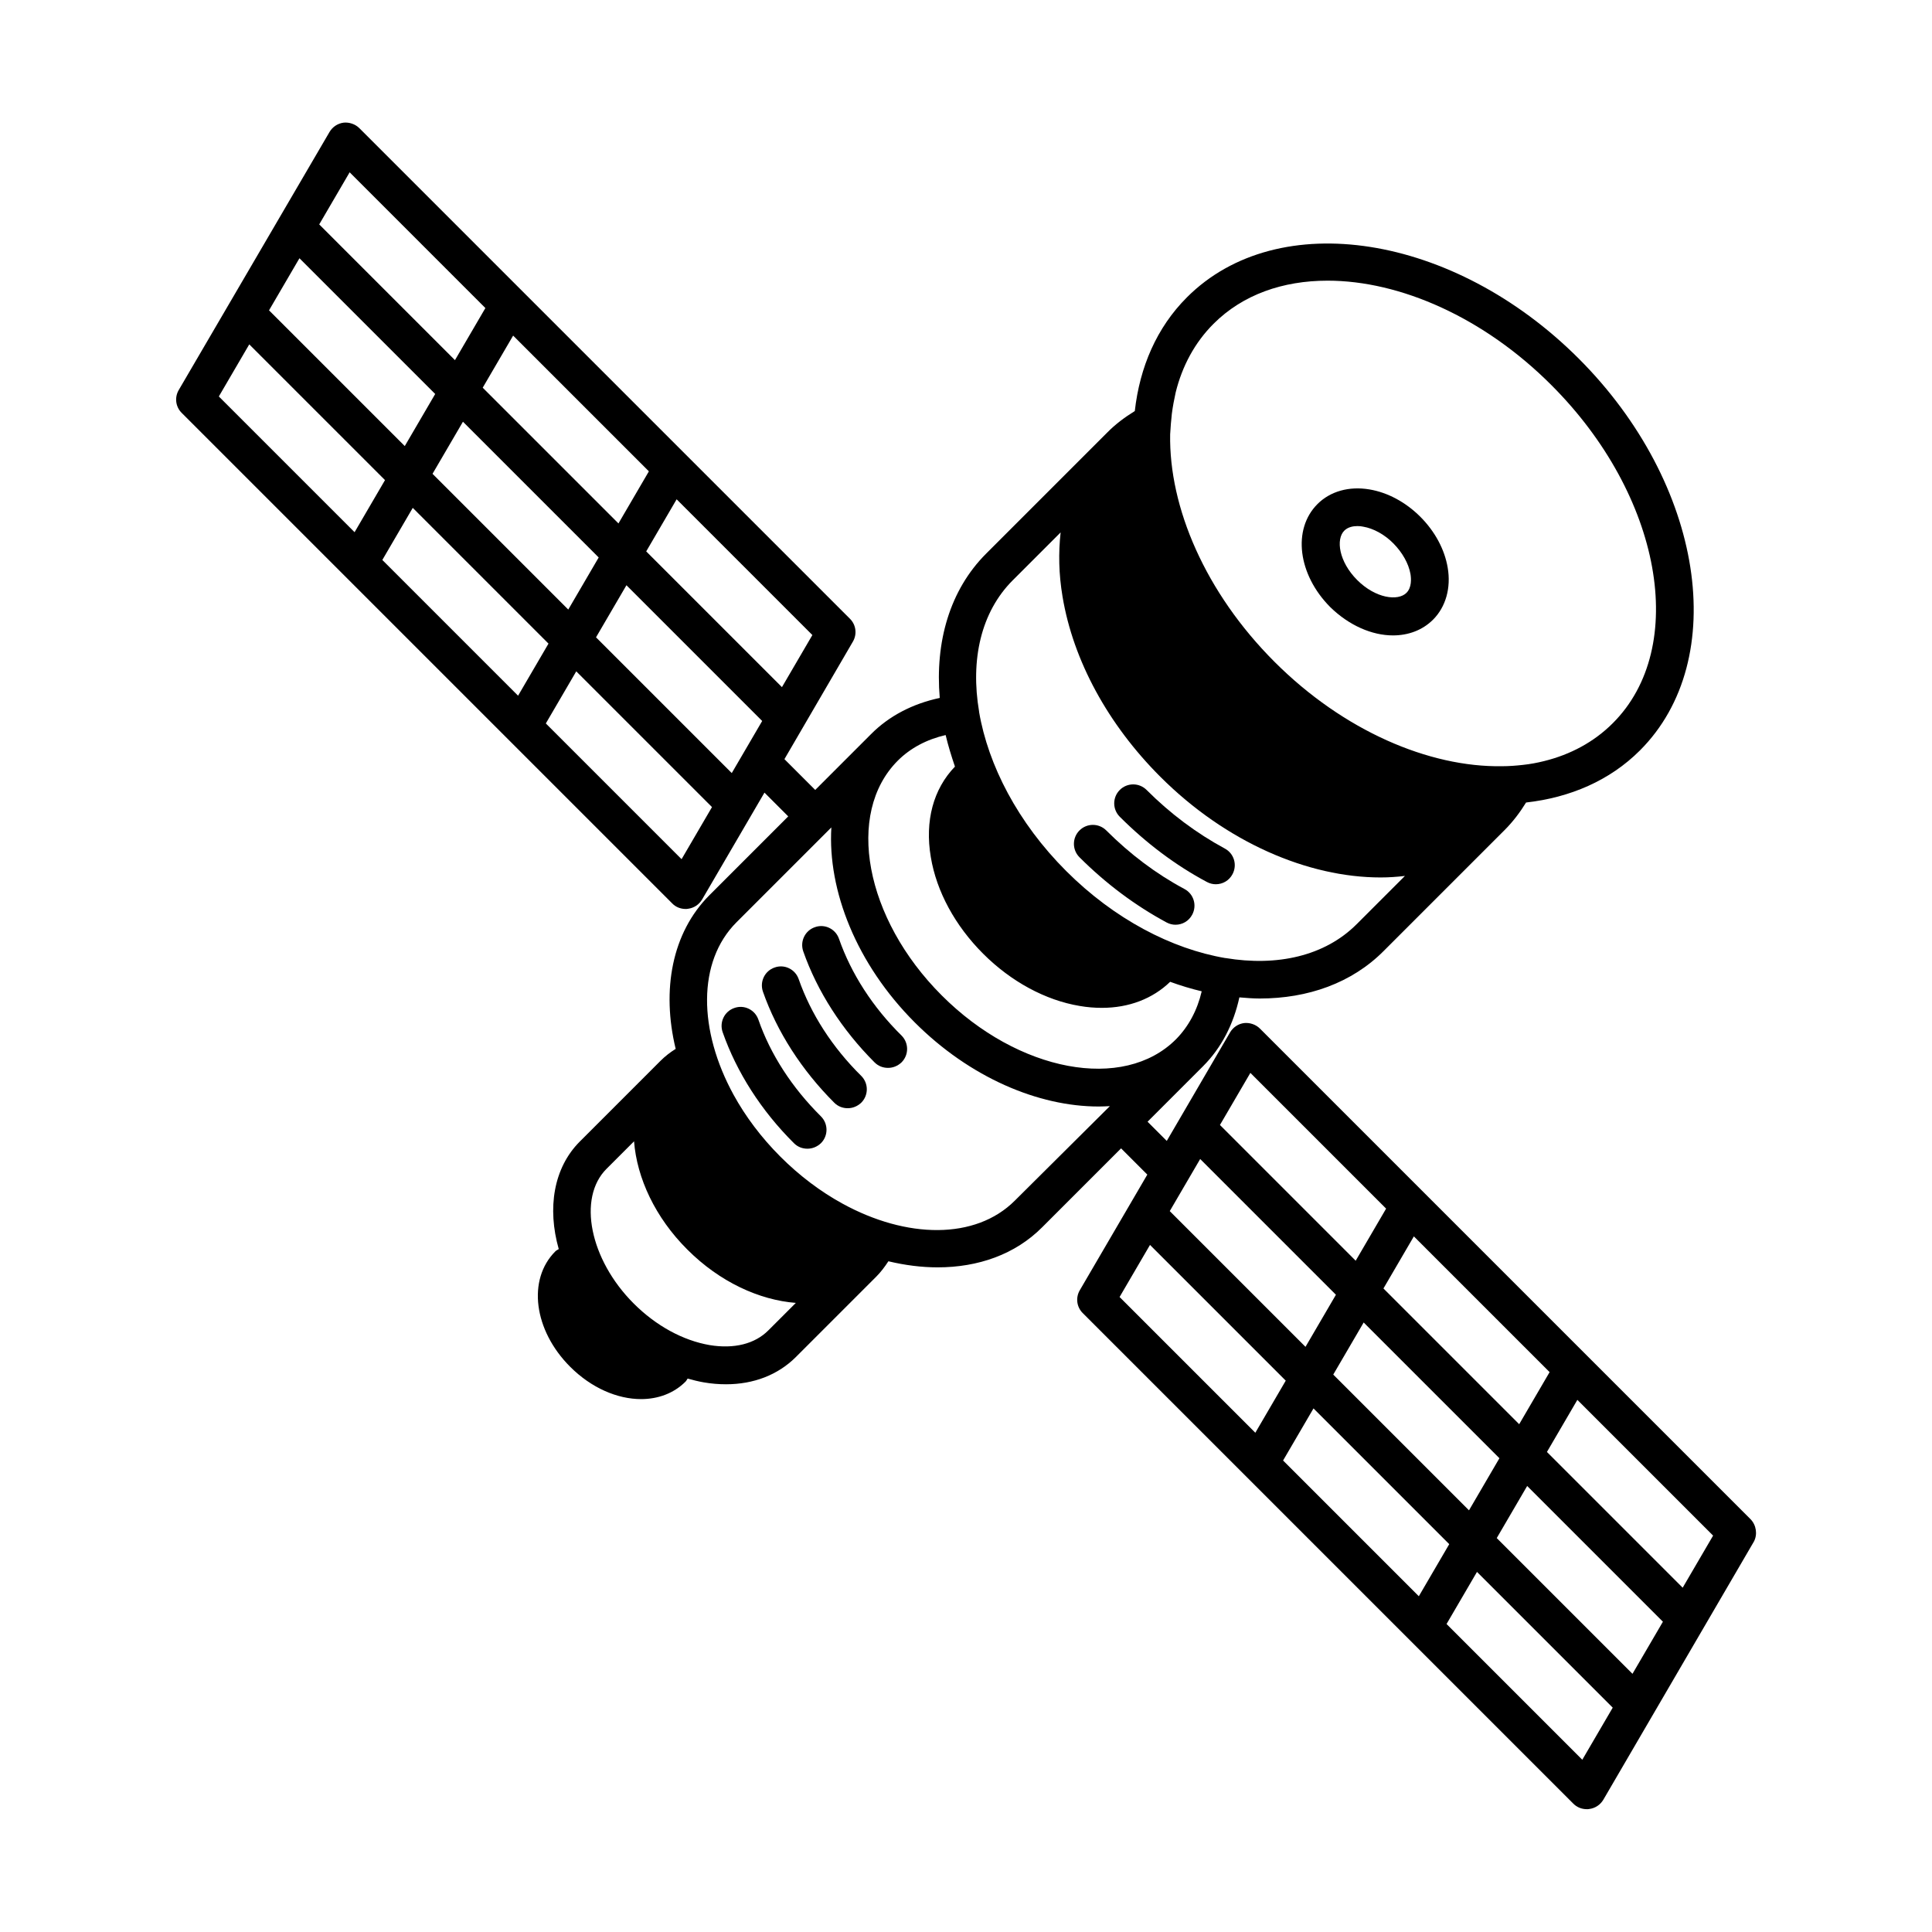 <?xml version="1.0" encoding="UTF-8"?>
<!-- The Best Svg Icon site in the world: iconSvg.co, Visit us! https://iconsvg.co -->
<svg fill="#000000" width="800px" height="800px" version="1.1" viewBox="144 144 512 512" xmlns="http://www.w3.org/2000/svg">
 <g>
  <path d="m463.83 377.73c0.754 0.402 1.562 0.605 2.367 0.605 1.812 0 3.527-0.957 4.434-2.672 1.309-2.469 0.402-5.492-2.066-6.801-7.457-4.031-14.41-9.219-20.707-15.516-1.965-1.965-5.141-1.965-7.106 0s-1.965 5.141 0 7.106c7.004 7 14.766 12.844 23.078 17.277z"/>
  <path d="m453.15 388.46c0.754 0.402 1.562 0.605 2.367 0.605 1.812 0 3.527-0.957 4.434-2.672 1.309-2.469 0.402-5.492-2.066-6.801-7.457-3.981-14.41-9.219-20.707-15.516-1.965-1.965-5.141-1.965-7.106 0-1.965 1.965-1.965 5.141 0 7.106 7.004 7 14.762 12.793 23.078 17.277z"/>
  <path d="m513.15 312.39c4.031 0 7.809-1.359 10.629-4.18 3.375-3.375 4.785-8.414 3.879-13.754-0.805-4.836-3.375-9.621-7.254-13.504-3.879-3.879-8.664-6.449-13.504-7.254-5.391-0.906-10.379 0.504-13.754 3.879-6.699 6.699-5.188 18.691 3.375 27.305 4.992 4.887 11.09 7.508 16.629 7.508zm-12.895-27.762c0.957-0.957 2.316-1.211 3.477-1.211 0.555 0 1.109 0.051 1.512 0.152 2.719 0.453 5.691 2.066 8.062 4.484 2.367 2.418 3.981 5.289 4.484 8.062 0.203 1.258 0.352 3.578-1.059 4.988-2.266 2.266-8.211 1.461-13.047-3.375-4.891-4.887-5.699-10.832-3.43-13.102z"/>
  <path d="m366.34 392.79c-0.906-2.621-3.777-4.031-6.398-3.074-2.621 0.906-3.981 3.777-3.074 6.398 3.727 10.629 10.277 20.809 18.895 29.422 1.008 1.008 2.266 1.461 3.578 1.461 1.309 0 2.57-0.504 3.578-1.461 1.965-1.965 1.965-5.141 0-7.106-7.66-7.555-13.352-16.418-16.578-25.641z"/>
  <path d="m607.87 546.56-129.98-129.98c-1.109-1.109-2.719-1.613-4.18-1.461-1.562 0.203-2.922 1.109-3.727 2.469l-16.777 28.766-5.09-5.09 14.711-14.711c4.887-4.887 8.062-11.133 9.621-18.238 1.812 0.152 3.629 0.301 5.391 0.301 12.746 0 24.383-4.082 32.848-12.594l32.043-32.043c2.215-2.215 4.082-4.684 5.691-7.305 11.637-1.309 22.168-5.793 30.18-13.805 24.133-24.133 16.879-70.734-16.223-103.84-33.102-33.102-79.703-40.406-103.84-16.223-8.012 8.012-12.496 18.488-13.805 30.129-2.621 1.613-5.141 3.477-7.356 5.742l-32.043 32.043c-9.672 9.672-13.551 23.426-12.293 38.238-7.106 1.512-13.402 4.734-18.238 9.621l-14.762 14.762-8.16-8.16 18.137-31.137c1.16-1.965 0.855-4.484-0.805-6.098l-129.98-129.98c-1.109-1.109-2.719-1.613-4.18-1.461-1.562 0.203-2.922 1.109-3.727 2.469l-39.953 68.375c-1.16 1.965-0.855 4.484 0.805 6.098l129.98 129.98c0.906 0.953 2.215 1.457 3.527 1.457 0.203 0 0.402 0 0.656-0.051 1.562-0.203 2.922-1.109 3.727-2.469l16.523-28.312 6.297 6.297-20.859 20.859c-9.977 9.977-12.746 25.141-8.969 40.758-1.461 0.906-2.82 1.965-4.031 3.176l-21.363 21.363c-7.004 7.004-8.664 17.684-5.594 28.516-0.301 0.203-0.605 0.301-0.906 0.605-7.457 7.457-5.742 20.906 3.93 30.582 5.644 5.644 12.543 8.566 18.793 8.566 4.484 0 8.664-1.512 11.789-4.637 0.25-0.25 0.352-0.555 0.555-0.805 1.41 0.402 2.82 0.754 4.281 1.008 2.016 0.352 3.981 0.504 5.894 0.504 7.305 0 13.703-2.469 18.438-7.152l21.363-21.363c1.211-1.211 2.266-2.621 3.223-4.082 4.434 1.059 8.816 1.613 13.047 1.613 10.73 0 20.555-3.426 27.711-10.629l20.906-20.906 6.953 6.953-17.887 30.633c-1.16 1.965-0.855 4.484 0.805 6.098l129.98 129.98c0.957 0.957 2.215 1.461 3.578 1.461 0.203 0 0.453 0 0.656-0.051 1.562-0.203 2.922-1.109 3.727-2.469l39.902-68.418c0.969-1.828 0.668-4.348-0.945-5.957zm-291.91-277.65-8.062 13.805-35.973-35.973 8.062-13.805zm-13.301 22.824-8.062 13.805-35.973-35.973 8.062-13.805zm-66-102.07 35.973 35.973-8.062 13.805-35.973-35.973zm-13.301 22.773 35.973 35.973-8.062 13.805-35.973-35.973zm-21.363 36.629 8.062-13.805 35.973 35.973-8.062 13.805zm43.328 43.328 8.062-13.805 35.973 35.973-8.062 13.805zm79.301 79.297-35.973-35.973 8.062-13.805 35.973 35.973zm13.301-22.82-35.973-35.973 8.062-13.805 35.973 35.973zm-22.672-58.746 8.062-13.805 35.973 35.973-8.062 13.805zm239.41 217.5-8.062 13.805-35.973-35.973 8.062-13.805zm-13.301 22.82-8.062 13.805-35.973-35.973 8.062-13.805zm-66-102.12 35.973 35.973-8.062 13.805-35.973-35.973zm-13.301 22.824 35.973 35.973-8.062 13.805-35.973-35.973zm-7.504-197.55c0.25-1.914 0.605-3.777 1.008-5.594 1.715-6.953 5.039-13.199 10.027-18.188 7.758-7.758 18.391-11.438 30.23-11.438 19.145 0 41.363 9.672 59.348 27.711 29.172 29.172 36.477 69.375 16.223 89.578-4.988 4.988-11.234 8.312-18.188 10.027-1.812 0.453-3.68 0.805-5.594 1.008-1.812 0.203-3.68 0.352-5.594 0.352-19.297 0.301-41.969-9.371-60.254-27.66-18.34-18.34-28.012-40.961-27.66-60.305 0.098-1.812 0.25-3.676 0.453-5.492zm-42.172 44.188 12.695-12.695c-0.605 5.391-0.504 11.035 0.504 17.027 2.82 16.93 12.043 33.855 25.895 47.711 17.434 17.434 39.195 26.703 58.391 26.703 2.215 0 4.332-0.152 6.449-0.402l-12.797 12.797c-8.465 8.465-21.109 11.234-34.711 8.969h-0.051-0.051c-14.156-2.418-29.371-10.277-42.168-23.074s-20.656-28.012-23.074-42.168v-0.051-0.051c-2.316-13.656 0.457-26.305 8.918-34.766zm-64.789 198.8c-3.578 3.578-9.07 4.938-15.516 3.879-7.055-1.211-14.207-5.09-20.152-11.035-11.637-11.637-14.914-27.961-7.203-35.668l7.305-7.305c0.754 9.723 5.594 20.203 14.156 28.719 8.566 8.566 19.043 13.352 28.719 14.105zm65.344-34.41c-10.43 10.43-28.719 10.125-45.746 0.754-5.691-3.125-11.285-7.305-16.375-12.395-5.09-5.09-9.27-10.68-12.395-16.375-9.371-17.078-9.672-35.316 0.754-45.746l25.141-25.141c-1.008 16.727 6.648 36.223 22.117 51.691 14.559 14.559 32.695 22.27 48.719 22.27 1.008 0 1.965-0.051 2.973-0.102zm-19.395-54.41c-20.355-20.355-25.543-48.215-11.637-62.172 3.375-3.375 7.707-5.644 12.695-6.801 0.656 2.769 1.512 5.543 2.469 8.363-5.742 5.945-8.012 14.41-6.398 23.98 1.512 9.117 6.449 18.188 13.855 25.594s16.523 12.344 25.594 13.855c2.016 0.352 3.981 0.504 5.894 0.504 7.152 0 13.453-2.418 18.086-6.902 2.769 1.008 5.594 1.863 8.363 2.519-1.16 4.988-3.477 9.32-6.801 12.695-13.906 13.957-41.82 8.715-62.121-11.637zm47.156 79.953 8.062-13.805 35.973 35.973-8.062 13.805zm43.328 43.328 8.062-13.805 35.973 35.973-8.062 13.805zm79.297 79.301-35.973-35.973 8.062-13.805 35.973 35.973zm13.301-22.773-35.973-35.973 8.062-13.805 35.973 35.973zm13.301-22.82-35.973-35.973 8.062-13.805 35.973 35.973z"/>
  <path d="m355.66 403.48c-0.906-2.621-3.777-4.031-6.398-3.074-2.621 0.906-3.981 3.777-3.074 6.398 3.727 10.629 10.277 20.809 18.895 29.422 1.008 1.008 2.266 1.461 3.578 1.461 1.309 0 2.57-0.504 3.578-1.461 1.965-1.965 1.965-5.141 0-7.106-7.66-7.555-13.355-16.422-16.578-25.641z"/>
  <path d="m344.98 414.21c-0.906-2.621-3.777-4.031-6.398-3.074-2.621 0.906-3.981 3.777-3.074 6.398 3.727 10.629 10.227 20.809 18.895 29.422 1.008 1.008 2.266 1.461 3.578 1.461 1.309 0 2.57-0.504 3.578-1.461 1.965-1.965 1.965-5.141 0-7.106-7.664-7.606-13.406-16.473-16.578-25.641z"/>
 </g>
</svg>